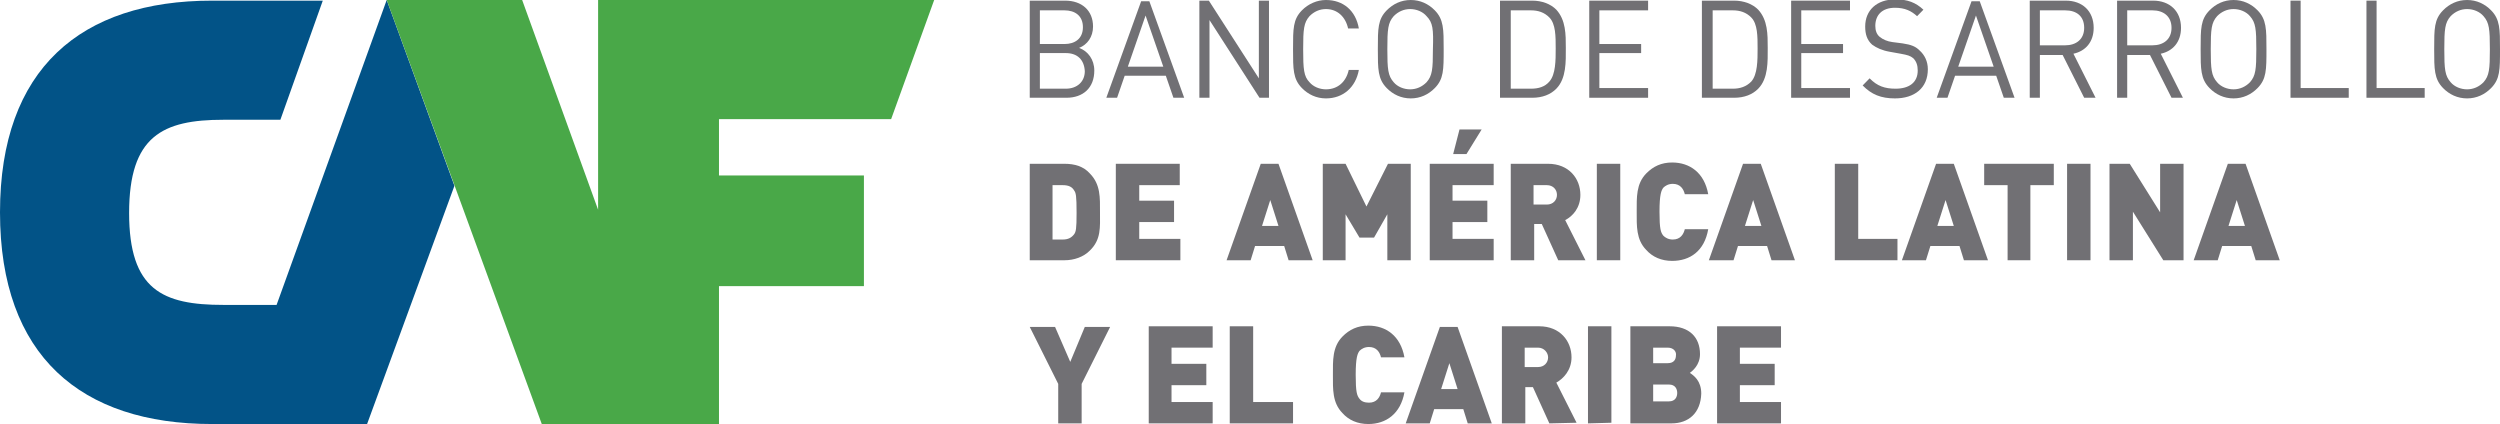 <svg width="283" height="48" viewBox="0 0 283 48" fill="none" xmlns="http://www.w3.org/2000/svg">
<g clip-path="url(#clip0_122_1268)">
<path d="M41.554 48L51.441 21.032L43.775 0L31.309 34.516H25.291C18.413 34.516 14.616 32.831 14.616 24.11C14.616 15.389 18.413 13.557 25.291 13.557H31.739L36.539 0.073H24.001C9.171 0.073 0 7.768 0 24.037C0 40.305 9.171 48 24.001 48H26.366H41.554Z" fill="#025387"/>
<path d="M81.389 48V32.391H97.796V19.86H81.389V13.484H100.877L105.749 0H67.705V23.744L59.108 0H43.776L61.329 48H81.389Z" fill="#49A848"/>
<path d="M120.723 11.066H116.567V0.073H120.579C122.442 0.073 123.732 1.172 123.732 3.005C123.732 4.177 123.087 5.056 122.156 5.423C123.159 5.789 123.875 6.742 123.875 7.988C123.875 9.966 122.586 11.066 120.723 11.066ZM120.508 1.172H117.714V4.983H120.508C121.654 4.983 122.586 4.397 122.586 3.078C122.586 1.759 121.654 1.172 120.508 1.172ZM120.651 6.009H117.714V10.04H120.651C121.941 10.04 122.8 9.234 122.8 8.061C122.729 6.742 121.941 6.009 120.651 6.009Z" fill="#717074"/>
<path d="M132.831 11.066L131.971 8.574H127.314L126.454 11.066H125.236L129.177 0.146H130.108L134.049 11.066H132.831ZM129.678 1.759L127.672 7.548H131.685L129.678 1.759Z" fill="#717074"/>
<path d="M142.575 11.066L136.915 2.272V11.066H135.768V0.073H136.843L142.503 8.867V0.073H143.649V11.066H142.575Z" fill="#717074"/>
<path d="M150.097 11.139C149.023 11.139 148.091 10.699 147.375 9.966C146.372 8.94 146.372 7.841 146.372 5.569C146.372 3.224 146.372 2.198 147.375 1.173C148.091 0.44 149.094 0 150.097 0C152.032 0 153.465 1.173 153.823 3.224H152.605C152.318 1.905 151.387 1.026 150.097 1.026C149.381 1.026 148.736 1.319 148.235 1.832C147.59 2.565 147.518 3.298 147.518 5.569C147.518 7.841 147.59 8.647 148.235 9.307C148.665 9.82 149.381 10.113 150.097 10.113C151.459 10.113 152.39 9.234 152.677 7.915H153.823C153.465 9.893 152.032 11.139 150.097 11.139Z" fill="#717074"/>
<path d="M162.421 9.966C161.704 10.699 160.773 11.139 159.698 11.139C158.623 11.139 157.692 10.699 156.975 9.966C155.972 8.94 155.972 7.841 155.972 5.569C155.972 3.224 155.972 2.198 156.975 1.173C157.692 0.44 158.623 0 159.698 0C160.773 0 161.704 0.44 162.421 1.173C163.424 2.198 163.424 3.298 163.424 5.569C163.424 7.915 163.424 8.94 162.421 9.966ZM161.489 1.832C161.059 1.319 160.343 1.026 159.626 1.026C158.91 1.026 158.265 1.319 157.764 1.832C157.119 2.565 157.047 3.298 157.047 5.569C157.047 7.841 157.119 8.574 157.764 9.307C158.193 9.82 158.91 10.113 159.626 10.113C160.343 10.113 160.988 9.82 161.489 9.307C162.134 8.574 162.206 7.841 162.206 5.569C162.277 3.298 162.206 2.565 161.489 1.832Z" fill="#717074"/>
<path d="M176.176 10.04C175.532 10.699 174.6 11.066 173.454 11.066H169.8V0.073H173.454C174.529 0.073 175.532 0.44 176.176 1.099C177.251 2.272 177.251 3.884 177.251 5.423C177.251 6.962 177.323 8.867 176.176 10.04ZM175.388 1.979C174.815 1.392 174.099 1.172 173.311 1.172H171.018V10.04H173.311C174.17 10.04 174.887 9.82 175.388 9.234C176.105 8.427 176.105 6.815 176.105 5.496C176.105 4.104 176.105 2.711 175.388 1.979Z" fill="#717074"/>
<path d="M179.902 11.066V0.073H186.565V1.172H181.048V4.983H185.777V6.009H181.048V9.966H186.565V11.066H179.902Z" fill="#717074"/>
<path d="M199.031 10.04C198.387 10.699 197.455 11.066 196.309 11.066H192.655V0.073H196.309C197.384 0.073 198.387 0.44 199.031 1.099C200.106 2.272 200.106 3.884 200.106 5.423C200.106 6.962 200.178 8.867 199.031 10.04ZM198.243 1.979C197.67 1.392 196.954 1.172 196.166 1.172H193.873V10.04H196.166C196.954 10.04 197.67 9.82 198.243 9.234C198.96 8.427 198.96 6.815 198.96 5.496C198.96 4.104 198.96 2.711 198.243 1.979Z" fill="#717074"/>
<path d="M202.757 11.066V0.073H209.42V1.172H203.903V4.983H208.632V6.009H203.903V9.966H209.42V11.066H202.757Z" fill="#717074"/>
<path d="M214.507 11.139C212.931 11.139 211.856 10.699 210.853 9.673L211.641 8.867C212.501 9.747 213.361 10.04 214.578 10.04C216.155 10.04 217.086 9.307 217.086 7.988C217.086 7.402 216.943 6.962 216.585 6.595C216.226 6.302 215.94 6.229 215.152 6.082L213.934 5.863C213.074 5.716 212.429 5.423 211.928 5.057C211.354 4.544 211.14 3.884 211.14 3.005C211.14 1.173 212.429 -0.073 214.578 -0.073C215.94 -0.073 216.871 0.293 217.731 1.099L217.014 1.832C216.37 1.246 215.653 0.879 214.507 0.879C213.074 0.879 212.286 1.686 212.286 2.931C212.286 3.444 212.429 3.884 212.787 4.177C213.146 4.47 213.647 4.69 214.22 4.763L215.367 4.91C216.37 5.057 216.871 5.276 217.301 5.716C217.874 6.229 218.232 6.962 218.232 7.841C218.232 9.966 216.728 11.139 214.507 11.139Z" fill="#717074"/>
<path d="M226.83 11.066L225.97 8.574H221.313L220.453 11.066H219.235L223.176 0.146H224.107L228.048 11.066H226.83ZM223.678 1.759L221.671 7.548H225.684L223.678 1.759Z" fill="#717074"/>
<path d="M235.929 11.066L233.493 6.229H230.914V11.066H229.767V0.073H233.851C235.714 0.073 237.004 1.246 237.004 3.151C237.004 4.763 236.072 5.789 234.711 6.082L237.218 11.066H235.929ZM233.779 1.172H230.914V5.13H233.779C234.997 5.13 235.929 4.47 235.929 3.151C235.929 1.832 235.069 1.172 233.779 1.172Z" fill="#717074"/>
<path d="M245.816 11.066L243.38 6.229H240.801V11.066H239.654V0.073H243.738C245.601 0.073 246.891 1.246 246.891 3.151C246.891 4.763 245.959 5.789 244.598 6.082L247.106 11.066H245.816ZM243.667 1.172H240.801V5.13H243.667C244.885 5.13 245.816 4.47 245.816 3.151C245.816 1.832 244.885 1.172 243.667 1.172Z" fill="#717074"/>
<path d="M255.56 9.966C254.843 10.699 253.912 11.139 252.837 11.139C251.763 11.139 250.831 10.699 250.115 9.966C249.112 8.94 249.112 7.841 249.112 5.569C249.112 3.224 249.112 2.198 250.115 1.173C250.831 0.44 251.763 0 252.837 0C253.912 0 254.843 0.44 255.56 1.173C256.563 2.198 256.563 3.298 256.563 5.569C256.563 7.915 256.563 8.94 255.56 9.966ZM254.7 1.832C254.27 1.319 253.554 1.026 252.837 1.026C252.121 1.026 251.476 1.319 250.974 1.832C250.33 2.565 250.258 3.298 250.258 5.569C250.258 7.841 250.33 8.574 250.974 9.307C251.404 9.82 252.121 10.113 252.837 10.113C253.554 10.113 254.199 9.82 254.7 9.307C255.345 8.574 255.416 7.841 255.416 5.569C255.416 3.298 255.345 2.565 254.7 1.832Z" fill="#717074"/>
<path d="M259.285 11.066V0.073H260.432V9.966H265.877V11.066H259.285Z" fill="#717074"/>
<path d="M267.883 11.066V0.073H269.029V9.966H274.474V11.066H267.883Z" fill="#717074"/>
<path d="M281.997 9.966C281.28 10.699 280.349 11.139 279.274 11.139C278.2 11.139 277.268 10.699 276.552 9.966C275.549 8.94 275.549 7.841 275.549 5.569C275.549 3.224 275.549 2.198 276.552 1.173C277.268 0.44 278.2 0 279.274 0C280.349 0 281.28 0.44 281.997 1.173C283 2.198 283 3.298 283 5.569C283 7.915 283 8.94 281.997 9.966ZM281.137 1.832C280.707 1.319 279.991 1.026 279.274 1.026C278.558 1.026 277.913 1.319 277.412 1.832C276.767 2.565 276.695 3.298 276.695 5.569C276.695 7.841 276.767 8.574 277.412 9.307C277.841 9.82 278.558 10.113 279.274 10.113C279.991 10.113 280.636 9.82 281.137 9.307C281.782 8.574 281.854 7.841 281.854 5.569C281.854 3.298 281.782 2.565 281.137 1.832Z" fill="#717074"/>
<path d="M145.87 29.46L145.369 27.847H142.073L141.572 29.46H138.849L142.718 18.541H144.724L148.593 29.46H145.87ZM143.793 22.644L142.861 25.576H144.724L143.793 22.644Z" fill="#717074"/>
<path d="M157.047 29.46V24.257L155.543 26.895H153.895L152.319 24.257V29.46H149.739V18.541H152.319L154.683 23.377L157.119 18.541H159.698V29.46H157.047Z" fill="#717074"/>
<path d="M161.847 29.46V18.541H169.084V20.959H164.427V22.718H168.367V25.136H164.427V27.041H169.084V29.46H161.847ZM166.003 17.442H164.498L165.215 14.657H167.722L166.003 17.442Z" fill="#717074"/>
<path d="M176.391 29.46L174.529 25.356H173.669V29.46H171.018V18.541H175.245C177.609 18.541 178.899 20.226 178.899 22.058C178.899 23.524 178.039 24.476 177.179 24.916L179.472 29.46C179.401 29.46 176.391 29.46 176.391 29.46ZM175.102 20.959H173.597V23.157H175.102C175.818 23.157 176.248 22.644 176.248 22.058C176.248 21.472 175.818 20.959 175.102 20.959Z" fill="#717074"/>
<path d="M183.413 18.541H180.762V29.46H183.413V18.541Z" fill="#717074"/>
<path d="M189.288 29.533C188.07 29.533 187.067 29.093 186.35 28.287C185.204 27.115 185.275 25.576 185.275 23.963C185.275 22.351 185.204 20.812 186.35 19.64C187.138 18.834 188.07 18.394 189.288 18.394C191.294 18.394 192.942 19.567 193.371 21.985H190.721C190.577 21.399 190.219 20.812 189.359 20.812C188.858 20.812 188.499 21.032 188.285 21.252C188.07 21.545 187.855 21.985 187.855 23.963C187.855 25.942 187.998 26.308 188.285 26.675C188.499 26.895 188.858 27.115 189.359 27.115C190.219 27.115 190.577 26.528 190.721 25.942H193.371C192.942 28.434 191.294 29.533 189.288 29.533Z" fill="#717074"/>
<path d="M200.536 29.46L200.034 27.847H196.739L196.237 29.46H193.443L197.312 18.541H199.318L203.187 29.46H200.536ZM198.458 22.644L197.527 25.576H199.39L198.458 22.644Z" fill="#717074"/>
<path d="M207.701 29.46V18.541H210.351V27.041H214.793V29.46H207.701Z" fill="#717074"/>
<path d="M222.316 29.46L221.815 27.847H218.519L218.017 29.46H215.295L219.164 18.541H221.17L225.039 29.46H222.316ZM220.238 22.644L219.307 25.576H221.17L220.238 22.644Z" fill="#717074"/>
<path d="M229.839 20.959V29.46H227.26V20.959H224.609V18.541H232.49V20.959H229.839Z" fill="#717074"/>
<path d="M236.645 18.541H233.994V29.46H236.645V18.541Z" fill="#717074"/>
<path d="M244.885 29.46L241.446 23.963V29.46H238.795V18.541H241.087L244.526 24.037V18.541H247.177V29.46H244.885Z" fill="#717074"/>
<path d="M255.345 29.46L254.843 27.847H251.548L251.046 29.46H248.324L252.192 18.541H254.198L258.067 29.46H255.345ZM253.195 22.644L252.264 25.576H254.127L253.195 22.644Z" fill="#717074"/>
<path d="M122.442 43.457V47.927H119.791V43.457L116.567 37.008H119.433L121.153 40.965L122.8 37.008H125.666L122.442 43.457Z" fill="#717074"/>
<path d="M130.037 47.927V36.935H137.273V39.353H132.616V41.185H136.556V43.603H132.616V45.509H137.273V47.927H130.037Z" fill="#717074"/>
<path d="M139.207 47.927V36.935H141.858V45.509H146.372V47.927H139.207Z" fill="#717074"/>
<path d="M154.898 48C153.68 48 152.677 47.561 151.96 46.755C150.814 45.582 150.886 44.043 150.886 42.431C150.886 40.819 150.814 39.28 151.96 38.107C152.748 37.301 153.68 36.861 154.898 36.861C156.904 36.861 158.552 38.034 158.981 40.452H156.331C156.187 39.866 155.829 39.28 154.969 39.28C154.468 39.28 154.11 39.499 153.895 39.719C153.68 40.013 153.465 40.452 153.465 42.431C153.465 44.409 153.608 44.776 153.895 45.142C154.11 45.435 154.468 45.582 154.969 45.582C155.829 45.582 156.187 44.996 156.331 44.409H158.981C158.552 46.828 156.904 48 154.898 48Z" fill="#717074"/>
<path d="M166.146 47.927L165.645 46.315H162.349L161.847 47.927H159.125L162.994 37.008H165L168.869 47.927H166.146ZM164.068 41.112L163.137 44.043H165L164.068 41.112Z" fill="#717074"/>
<path d="M175.388 47.927L173.526 43.823H172.666V47.927H170.015V36.935H174.242C176.606 36.935 177.896 38.62 177.896 40.452C177.896 41.918 176.965 42.87 176.176 43.31L178.469 47.854L175.388 47.927ZM174.099 39.353H172.594V41.551H174.099C174.815 41.551 175.245 41.038 175.245 40.452C175.245 39.939 174.815 39.353 174.099 39.353Z" fill="#717074"/>
<path d="M179.759 47.927V36.935H182.41V47.854L179.759 47.927Z" fill="#717074"/>
<path d="M189.216 47.927H184.559V36.935H189.001C191.222 36.935 192.44 38.18 192.44 40.086C192.44 41.331 191.58 41.991 191.294 42.211C191.724 42.504 192.583 43.09 192.583 44.556C192.512 46.754 191.15 47.927 189.216 47.927ZM188.786 39.353H187.138V41.112H188.786C189.502 41.112 189.717 40.672 189.717 40.232C189.789 39.866 189.502 39.353 188.786 39.353ZM188.929 43.53H187.138V45.435H188.929C189.646 45.435 189.861 44.922 189.861 44.483C189.861 44.043 189.646 43.53 188.929 43.53Z" fill="#717074"/>
<path d="M194.374 47.927V36.935H201.611V39.353H196.954V41.185H200.894V43.603H196.954V45.509H201.611V47.927H194.374Z" fill="#717074"/>
<path d="M123.374 28.36C122.657 29.093 121.583 29.46 120.508 29.46H116.567V18.541H120.508C121.654 18.541 122.657 18.834 123.374 19.64C124.592 20.886 124.52 22.351 124.52 24.037C124.52 25.722 124.663 27.115 123.374 28.36ZM121.583 21.545C121.368 21.179 121.009 20.959 120.293 20.959H119.147V27.115H120.293C120.938 27.115 121.296 26.895 121.583 26.528C121.797 26.235 121.869 25.942 121.869 24.11C121.869 22.131 121.797 21.838 121.583 21.545Z" fill="#717074"/>
<path d="M126.311 29.46V18.541H133.547V20.959H128.962V22.718H132.903V25.136H128.962V27.041H133.619V29.46H126.311Z" fill="#717074"/>
</g>
<defs>
<clipPath id="clip0_122_1268">
<rect width="283" height="48" fill="white"/>
</clipPath>
</defs>
</svg>
